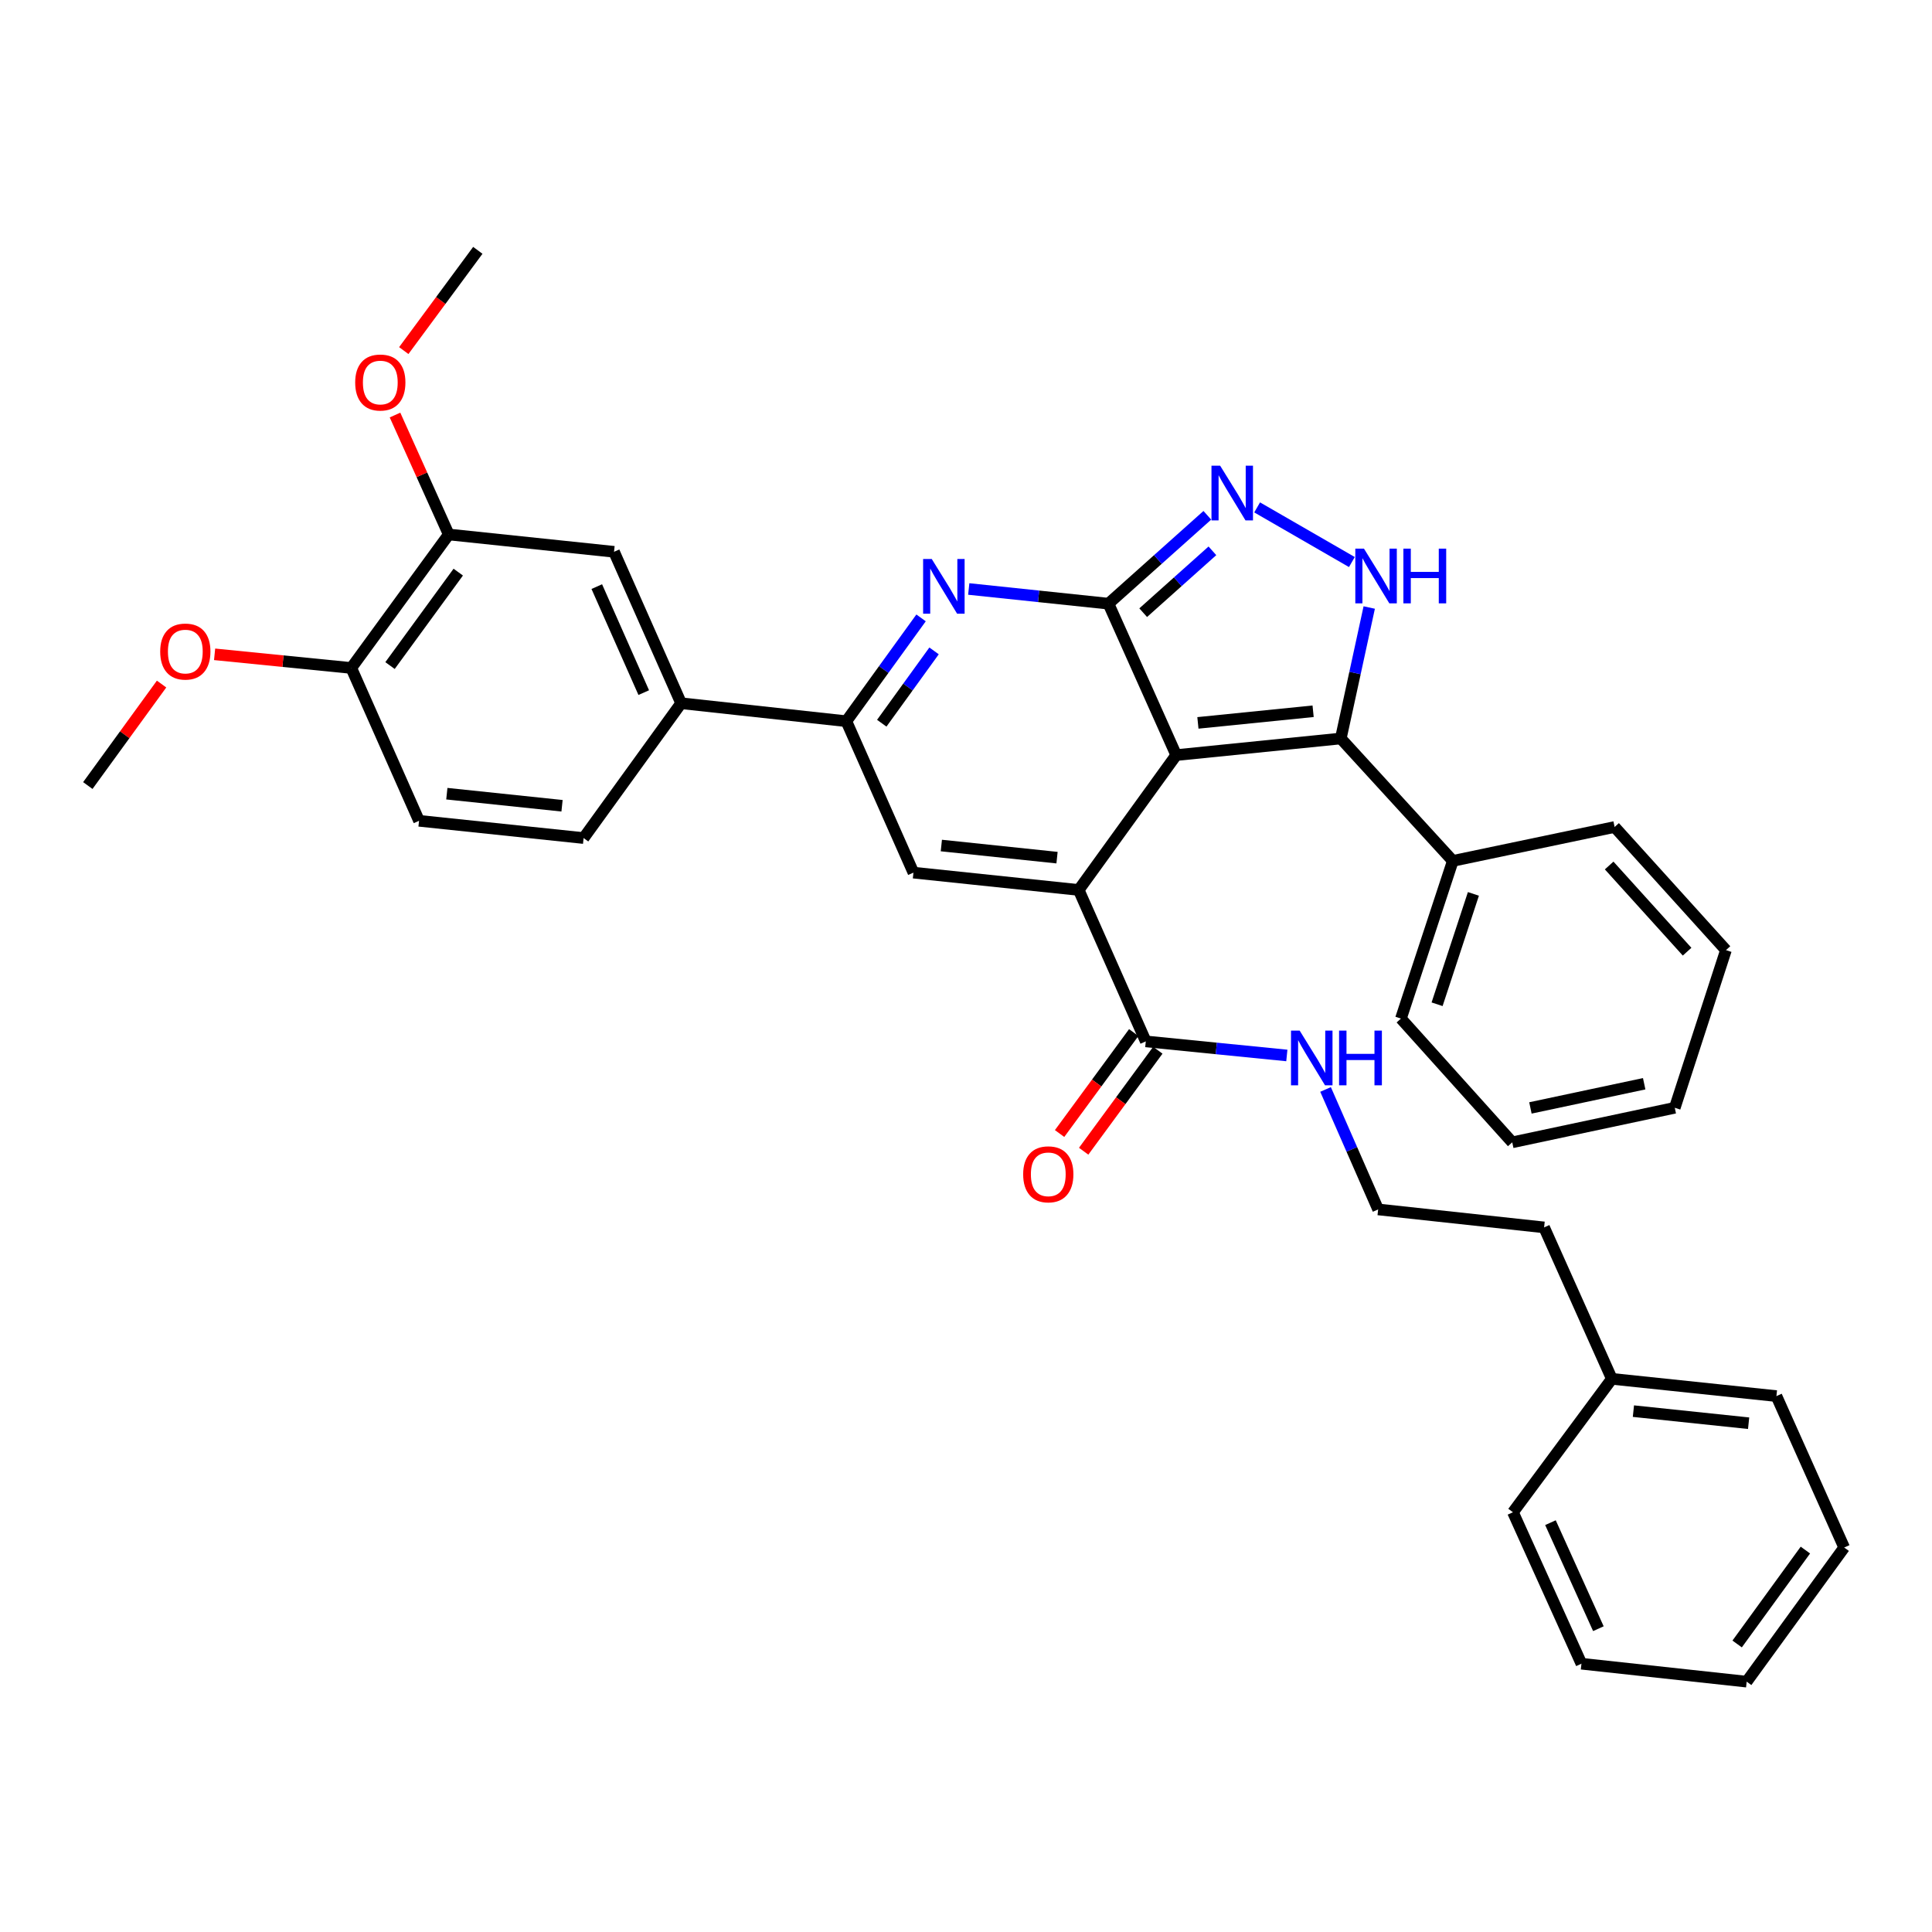 <?xml version='1.0' encoding='iso-8859-1'?>
<svg version='1.1' baseProfile='full'
              xmlns='http://www.w3.org/2000/svg'
                      xmlns:rdkit='http://www.rdkit.org/xml'
                      xmlns:xlink='http://www.w3.org/1999/xlink'
                  xml:space='preserve'
width='1000px' height='1000px' viewBox='0 0 1000 1000'>
<!-- END OF HEADER -->
<rect style='opacity:1.0;fill:#FFFFFF;stroke:none' width='1000' height='1000' x='0' y='0'> </rect>
<path class='bond-0' d='M 608.809,390.839 L 573.736,312.456' style='fill:none;fill-rule:evenodd;stroke:#000000;stroke-width:6px;stroke-linecap:butt;stroke-linejoin:miter;stroke-opacity:1' />
<path class='bond-1' d='M 608.809,390.839 L 558.334,460.641' style='fill:none;fill-rule:evenodd;stroke:#000000;stroke-width:6px;stroke-linecap:butt;stroke-linejoin:miter;stroke-opacity:1' />
<path class='bond-3' d='M 608.809,390.839 L 693.995,382.24' style='fill:none;fill-rule:evenodd;stroke:#000000;stroke-width:6px;stroke-linecap:butt;stroke-linejoin:miter;stroke-opacity:1' />
<path class='bond-3' d='M 620.034,374.165 L 679.665,368.147' style='fill:none;fill-rule:evenodd;stroke:#000000;stroke-width:6px;stroke-linecap:butt;stroke-linejoin:miter;stroke-opacity:1' />
<path class='bond-2' d='M 573.736,312.456 L 537.579,308.657' style='fill:none;fill-rule:evenodd;stroke:#000000;stroke-width:6px;stroke-linecap:butt;stroke-linejoin:miter;stroke-opacity:1' />
<path class='bond-2' d='M 537.579,308.657 L 501.423,304.858' style='fill:none;fill-rule:evenodd;stroke:#0000FF;stroke-width:6px;stroke-linecap:butt;stroke-linejoin:miter;stroke-opacity:1' />
<path class='bond-4' d='M 573.736,312.456 L 599.324,289.585' style='fill:none;fill-rule:evenodd;stroke:#000000;stroke-width:6px;stroke-linecap:butt;stroke-linejoin:miter;stroke-opacity:1' />
<path class='bond-4' d='M 599.324,289.585 L 624.912,266.715' style='fill:none;fill-rule:evenodd;stroke:#0000FF;stroke-width:6px;stroke-linecap:butt;stroke-linejoin:miter;stroke-opacity:1' />
<path class='bond-4' d='M 591.716,317.123 L 609.628,301.113' style='fill:none;fill-rule:evenodd;stroke:#000000;stroke-width:6px;stroke-linecap:butt;stroke-linejoin:miter;stroke-opacity:1' />
<path class='bond-4' d='M 609.628,301.113 L 627.539,285.104' style='fill:none;fill-rule:evenodd;stroke:#0000FF;stroke-width:6px;stroke-linecap:butt;stroke-linejoin:miter;stroke-opacity:1' />
<path class='bond-6' d='M 558.334,460.641 L 472.796,451.673' style='fill:none;fill-rule:evenodd;stroke:#000000;stroke-width:6px;stroke-linecap:butt;stroke-linejoin:miter;stroke-opacity:1' />
<path class='bond-6' d='M 547.116,443.918 L 487.239,437.641' style='fill:none;fill-rule:evenodd;stroke:#000000;stroke-width:6px;stroke-linecap:butt;stroke-linejoin:miter;stroke-opacity:1' />
<path class='bond-8' d='M 558.334,460.641 L 593.055,539.024' style='fill:none;fill-rule:evenodd;stroke:#000000;stroke-width:6px;stroke-linecap:butt;stroke-linejoin:miter;stroke-opacity:1' />
<path class='bond-36' d='M 476.743,319.818 L 457.405,346.558' style='fill:none;fill-rule:evenodd;stroke:#0000FF;stroke-width:6px;stroke-linecap:butt;stroke-linejoin:miter;stroke-opacity:1' />
<path class='bond-36' d='M 457.405,346.558 L 438.067,373.298' style='fill:none;fill-rule:evenodd;stroke:#000000;stroke-width:6px;stroke-linecap:butt;stroke-linejoin:miter;stroke-opacity:1' />
<path class='bond-36' d='M 483.471,336.901 L 469.934,355.619' style='fill:none;fill-rule:evenodd;stroke:#0000FF;stroke-width:6px;stroke-linecap:butt;stroke-linejoin:miter;stroke-opacity:1' />
<path class='bond-36' d='M 469.934,355.619 L 456.397,374.337' style='fill:none;fill-rule:evenodd;stroke:#000000;stroke-width:6px;stroke-linecap:butt;stroke-linejoin:miter;stroke-opacity:1' />
<path class='bond-5' d='M 693.995,382.24 L 701.352,348.344' style='fill:none;fill-rule:evenodd;stroke:#000000;stroke-width:6px;stroke-linecap:butt;stroke-linejoin:miter;stroke-opacity:1' />
<path class='bond-5' d='M 701.352,348.344 L 708.709,314.448' style='fill:none;fill-rule:evenodd;stroke:#0000FF;stroke-width:6px;stroke-linecap:butt;stroke-linejoin:miter;stroke-opacity:1' />
<path class='bond-12' d='M 693.995,382.24 L 751.977,445.6' style='fill:none;fill-rule:evenodd;stroke:#000000;stroke-width:6px;stroke-linecap:butt;stroke-linejoin:miter;stroke-opacity:1' />
<path class='bond-35' d='M 650.689,262.629 L 699.732,290.917' style='fill:none;fill-rule:evenodd;stroke:#0000FF;stroke-width:6px;stroke-linecap:butt;stroke-linejoin:miter;stroke-opacity:1' />
<path class='bond-7' d='M 472.796,451.673 L 438.067,373.298' style='fill:none;fill-rule:evenodd;stroke:#000000;stroke-width:6px;stroke-linecap:butt;stroke-linejoin:miter;stroke-opacity:1' />
<path class='bond-9' d='M 438.067,373.298 L 352.545,363.995' style='fill:none;fill-rule:evenodd;stroke:#000000;stroke-width:6px;stroke-linecap:butt;stroke-linejoin:miter;stroke-opacity:1' />
<path class='bond-14' d='M 586.824,534.448 L 567.632,560.582' style='fill:none;fill-rule:evenodd;stroke:#000000;stroke-width:6px;stroke-linecap:butt;stroke-linejoin:miter;stroke-opacity:1' />
<path class='bond-14' d='M 567.632,560.582 L 548.439,586.716' style='fill:none;fill-rule:evenodd;stroke:#FF0000;stroke-width:6px;stroke-linecap:butt;stroke-linejoin:miter;stroke-opacity:1' />
<path class='bond-14' d='M 599.286,543.6 L 580.094,569.734' style='fill:none;fill-rule:evenodd;stroke:#000000;stroke-width:6px;stroke-linecap:butt;stroke-linejoin:miter;stroke-opacity:1' />
<path class='bond-14' d='M 580.094,569.734 L 560.902,595.868' style='fill:none;fill-rule:evenodd;stroke:#FF0000;stroke-width:6px;stroke-linecap:butt;stroke-linejoin:miter;stroke-opacity:1' />
<path class='bond-16' d='M 593.055,539.024 L 629.56,542.667' style='fill:none;fill-rule:evenodd;stroke:#000000;stroke-width:6px;stroke-linecap:butt;stroke-linejoin:miter;stroke-opacity:1' />
<path class='bond-16' d='M 629.56,542.667 L 666.065,546.31' style='fill:none;fill-rule:evenodd;stroke:#0000FF;stroke-width:6px;stroke-linecap:butt;stroke-linejoin:miter;stroke-opacity:1' />
<path class='bond-10' d='M 352.545,363.995 L 317.824,285.612' style='fill:none;fill-rule:evenodd;stroke:#000000;stroke-width:6px;stroke-linecap:butt;stroke-linejoin:miter;stroke-opacity:1' />
<path class='bond-10' d='M 333.2,358.5 L 308.896,303.632' style='fill:none;fill-rule:evenodd;stroke:#000000;stroke-width:6px;stroke-linecap:butt;stroke-linejoin:miter;stroke-opacity:1' />
<path class='bond-15' d='M 352.545,363.995 L 302.071,433.78' style='fill:none;fill-rule:evenodd;stroke:#000000;stroke-width:6px;stroke-linecap:butt;stroke-linejoin:miter;stroke-opacity:1' />
<path class='bond-11' d='M 317.824,285.612 L 232.269,276.644' style='fill:none;fill-rule:evenodd;stroke:#000000;stroke-width:6px;stroke-linecap:butt;stroke-linejoin:miter;stroke-opacity:1' />
<path class='bond-18' d='M 232.269,276.644 L 218.362,245.736' style='fill:none;fill-rule:evenodd;stroke:#000000;stroke-width:6px;stroke-linecap:butt;stroke-linejoin:miter;stroke-opacity:1' />
<path class='bond-18' d='M 218.362,245.736 L 204.456,214.827' style='fill:none;fill-rule:evenodd;stroke:#FF0000;stroke-width:6px;stroke-linecap:butt;stroke-linejoin:miter;stroke-opacity:1' />
<path class='bond-38' d='M 232.269,276.644 L 181.82,345.742' style='fill:none;fill-rule:evenodd;stroke:#000000;stroke-width:6px;stroke-linecap:butt;stroke-linejoin:miter;stroke-opacity:1' />
<path class='bond-38' d='M 237.189,296.126 L 201.875,344.495' style='fill:none;fill-rule:evenodd;stroke:#000000;stroke-width:6px;stroke-linecap:butt;stroke-linejoin:miter;stroke-opacity:1' />
<path class='bond-22' d='M 751.977,445.6 L 725.117,527.213' style='fill:none;fill-rule:evenodd;stroke:#000000;stroke-width:6px;stroke-linecap:butt;stroke-linejoin:miter;stroke-opacity:1' />
<path class='bond-22' d='M 762.635,462.676 L 743.833,519.805' style='fill:none;fill-rule:evenodd;stroke:#000000;stroke-width:6px;stroke-linecap:butt;stroke-linejoin:miter;stroke-opacity:1' />
<path class='bond-23' d='M 751.977,445.6 L 835.721,428.051' style='fill:none;fill-rule:evenodd;stroke:#000000;stroke-width:6px;stroke-linecap:butt;stroke-linejoin:miter;stroke-opacity:1' />
<path class='bond-13' d='M 181.82,345.742 L 216.893,424.847' style='fill:none;fill-rule:evenodd;stroke:#000000;stroke-width:6px;stroke-linecap:butt;stroke-linejoin:miter;stroke-opacity:1' />
<path class='bond-19' d='M 181.82,345.742 L 146.449,342.208' style='fill:none;fill-rule:evenodd;stroke:#000000;stroke-width:6px;stroke-linecap:butt;stroke-linejoin:miter;stroke-opacity:1' />
<path class='bond-19' d='M 146.449,342.208 L 111.079,338.675' style='fill:none;fill-rule:evenodd;stroke:#FF0000;stroke-width:6px;stroke-linecap:butt;stroke-linejoin:miter;stroke-opacity:1' />
<path class='bond-17' d='M 302.071,433.78 L 216.893,424.847' style='fill:none;fill-rule:evenodd;stroke:#000000;stroke-width:6px;stroke-linecap:butt;stroke-linejoin:miter;stroke-opacity:1' />
<path class='bond-17' d='M 290.907,417.063 L 231.282,410.809' style='fill:none;fill-rule:evenodd;stroke:#000000;stroke-width:6px;stroke-linecap:butt;stroke-linejoin:miter;stroke-opacity:1' />
<path class='bond-20' d='M 686.107,563.897 L 699.715,594.947' style='fill:none;fill-rule:evenodd;stroke:#0000FF;stroke-width:6px;stroke-linecap:butt;stroke-linejoin:miter;stroke-opacity:1' />
<path class='bond-20' d='M 699.715,594.947 L 713.323,625.997' style='fill:none;fill-rule:evenodd;stroke:#000000;stroke-width:6px;stroke-linecap:butt;stroke-linejoin:miter;stroke-opacity:1' />
<path class='bond-25' d='M 208.99,181.465 L 228.154,155.52' style='fill:none;fill-rule:evenodd;stroke:#FF0000;stroke-width:6px;stroke-linecap:butt;stroke-linejoin:miter;stroke-opacity:1' />
<path class='bond-25' d='M 228.154,155.52 L 247.318,129.576' style='fill:none;fill-rule:evenodd;stroke:#000000;stroke-width:6px;stroke-linecap:butt;stroke-linejoin:miter;stroke-opacity:1' />
<path class='bond-26' d='M 83.633,354.066 L 64.544,380.33' style='fill:none;fill-rule:evenodd;stroke:#FF0000;stroke-width:6px;stroke-linecap:butt;stroke-linejoin:miter;stroke-opacity:1' />
<path class='bond-26' d='M 64.544,380.33 L 45.455,406.593' style='fill:none;fill-rule:evenodd;stroke:#000000;stroke-width:6px;stroke-linecap:butt;stroke-linejoin:miter;stroke-opacity:1' />
<path class='bond-24' d='M 713.323,625.997 L 799.222,635.3' style='fill:none;fill-rule:evenodd;stroke:#000000;stroke-width:6px;stroke-linecap:butt;stroke-linejoin:miter;stroke-opacity:1' />
<path class='bond-21' d='M 834.286,713.683 L 799.222,635.3' style='fill:none;fill-rule:evenodd;stroke:#000000;stroke-width:6px;stroke-linecap:butt;stroke-linejoin:miter;stroke-opacity:1' />
<path class='bond-27' d='M 834.286,713.683 L 919.473,722.617' style='fill:none;fill-rule:evenodd;stroke:#000000;stroke-width:6px;stroke-linecap:butt;stroke-linejoin:miter;stroke-opacity:1' />
<path class='bond-27' d='M 845.452,730.401 L 905.082,736.655' style='fill:none;fill-rule:evenodd;stroke:#000000;stroke-width:6px;stroke-linecap:butt;stroke-linejoin:miter;stroke-opacity:1' />
<path class='bond-28' d='M 834.286,713.683 L 783.107,782.738' style='fill:none;fill-rule:evenodd;stroke:#000000;stroke-width:6px;stroke-linecap:butt;stroke-linejoin:miter;stroke-opacity:1' />
<path class='bond-29' d='M 725.117,527.213 L 782.738,591.268' style='fill:none;fill-rule:evenodd;stroke:#000000;stroke-width:6px;stroke-linecap:butt;stroke-linejoin:miter;stroke-opacity:1' />
<path class='bond-30' d='M 835.721,428.051 L 893.351,491.779' style='fill:none;fill-rule:evenodd;stroke:#000000;stroke-width:6px;stroke-linecap:butt;stroke-linejoin:miter;stroke-opacity:1' />
<path class='bond-30' d='M 832.897,447.981 L 873.238,492.591' style='fill:none;fill-rule:evenodd;stroke:#000000;stroke-width:6px;stroke-linecap:butt;stroke-linejoin:miter;stroke-opacity:1' />
<path class='bond-32' d='M 919.473,722.617 L 954.545,800.992' style='fill:none;fill-rule:evenodd;stroke:#000000;stroke-width:6px;stroke-linecap:butt;stroke-linejoin:miter;stroke-opacity:1' />
<path class='bond-31' d='M 783.107,782.738 L 818.549,861.138' style='fill:none;fill-rule:evenodd;stroke:#000000;stroke-width:6px;stroke-linecap:butt;stroke-linejoin:miter;stroke-opacity:1' />
<path class='bond-31' d='M 802.513,788.129 L 827.322,843.009' style='fill:none;fill-rule:evenodd;stroke:#000000;stroke-width:6px;stroke-linecap:butt;stroke-linejoin:miter;stroke-opacity:1' />
<path class='bond-37' d='M 782.738,591.268 L 866.859,573.384' style='fill:none;fill-rule:evenodd;stroke:#000000;stroke-width:6px;stroke-linecap:butt;stroke-linejoin:miter;stroke-opacity:1' />
<path class='bond-37' d='M 792.141,573.462 L 851.026,560.943' style='fill:none;fill-rule:evenodd;stroke:#000000;stroke-width:6px;stroke-linecap:butt;stroke-linejoin:miter;stroke-opacity:1' />
<path class='bond-34' d='M 893.351,491.779 L 866.859,573.384' style='fill:none;fill-rule:evenodd;stroke:#000000;stroke-width:6px;stroke-linecap:butt;stroke-linejoin:miter;stroke-opacity:1' />
<path class='bond-33' d='M 818.549,861.138 L 904.08,870.424' style='fill:none;fill-rule:evenodd;stroke:#000000;stroke-width:6px;stroke-linecap:butt;stroke-linejoin:miter;stroke-opacity:1' />
<path class='bond-39' d='M 954.545,800.992 L 904.08,870.424' style='fill:none;fill-rule:evenodd;stroke:#000000;stroke-width:6px;stroke-linecap:butt;stroke-linejoin:miter;stroke-opacity:1' />
<path class='bond-39' d='M 934.468,802.316 L 899.142,850.919' style='fill:none;fill-rule:evenodd;stroke:#000000;stroke-width:6px;stroke-linecap:butt;stroke-linejoin:miter;stroke-opacity:1' />
<path  class='atom-3' d='M 482.281 289.345
L 491.561 304.345
Q 492.481 305.825, 493.961 308.505
Q 495.441 311.185, 495.521 311.345
L 495.521 289.345
L 499.281 289.345
L 499.281 317.665
L 495.401 317.665
L 485.441 301.265
Q 484.281 299.345, 483.041 297.145
Q 481.841 294.945, 481.481 294.265
L 481.481 317.665
L 477.801 317.665
L 477.801 289.345
L 482.281 289.345
' fill='#0000FF'/>
<path  class='atom-5' d='M 631.54 241.035
L 640.82 256.035
Q 641.74 257.515, 643.22 260.195
Q 644.7 262.875, 644.78 263.035
L 644.78 241.035
L 648.54 241.035
L 648.54 269.355
L 644.66 269.355
L 634.7 252.955
Q 633.54 251.035, 632.3 248.835
Q 631.1 246.635, 630.74 245.955
L 630.74 269.355
L 627.06 269.355
L 627.06 241.035
L 631.54 241.035
' fill='#0000FF'/>
<path  class='atom-6' d='M 705.989 283.976
L 715.269 298.976
Q 716.189 300.456, 717.669 303.136
Q 719.149 305.816, 719.229 305.976
L 719.229 283.976
L 722.989 283.976
L 722.989 312.296
L 719.109 312.296
L 709.149 295.896
Q 707.989 293.976, 706.749 291.776
Q 705.549 289.576, 705.189 288.896
L 705.189 312.296
L 701.509 312.296
L 701.509 283.976
L 705.989 283.976
' fill='#0000FF'/>
<path  class='atom-6' d='M 726.389 283.976
L 730.229 283.976
L 730.229 296.016
L 744.709 296.016
L 744.709 283.976
L 748.549 283.976
L 748.549 312.296
L 744.709 312.296
L 744.709 299.216
L 730.229 299.216
L 730.229 312.296
L 726.389 312.296
L 726.389 283.976
' fill='#0000FF'/>
<path  class='atom-15' d='M 529.589 607.824
Q 529.589 601.024, 532.949 597.224
Q 536.309 593.424, 542.589 593.424
Q 548.869 593.424, 552.229 597.224
Q 555.589 601.024, 555.589 607.824
Q 555.589 614.704, 552.189 618.624
Q 548.789 622.504, 542.589 622.504
Q 536.349 622.504, 532.949 618.624
Q 529.589 614.744, 529.589 607.824
M 542.589 619.304
Q 546.909 619.304, 549.229 616.424
Q 551.589 613.504, 551.589 607.824
Q 551.589 602.264, 549.229 599.464
Q 546.909 596.624, 542.589 596.624
Q 538.269 596.624, 535.909 599.424
Q 533.589 602.224, 533.589 607.824
Q 533.589 613.544, 535.909 616.424
Q 538.269 619.304, 542.589 619.304
' fill='#FF0000'/>
<path  class='atom-17' d='M 672.703 533.437
L 681.983 548.437
Q 682.903 549.917, 684.383 552.597
Q 685.863 555.277, 685.943 555.437
L 685.943 533.437
L 689.703 533.437
L 689.703 561.757
L 685.823 561.757
L 675.863 545.357
Q 674.703 543.437, 673.463 541.237
Q 672.263 539.037, 671.903 538.357
L 671.903 561.757
L 668.223 561.757
L 668.223 533.437
L 672.703 533.437
' fill='#0000FF'/>
<path  class='atom-17' d='M 693.103 533.437
L 696.943 533.437
L 696.943 545.477
L 711.423 545.477
L 711.423 533.437
L 715.263 533.437
L 715.263 561.757
L 711.423 561.757
L 711.423 548.677
L 696.943 548.677
L 696.943 561.757
L 693.103 561.757
L 693.103 533.437
' fill='#0000FF'/>
<path  class='atom-19' d='M 183.844 197.989
Q 183.844 191.189, 187.204 187.389
Q 190.564 183.589, 196.844 183.589
Q 203.124 183.589, 206.484 187.389
Q 209.844 191.189, 209.844 197.989
Q 209.844 204.869, 206.444 208.789
Q 203.044 212.669, 196.844 212.669
Q 190.604 212.669, 187.204 208.789
Q 183.844 204.909, 183.844 197.989
M 196.844 209.469
Q 201.164 209.469, 203.484 206.589
Q 205.844 203.669, 205.844 197.989
Q 205.844 192.429, 203.484 189.629
Q 201.164 186.789, 196.844 186.789
Q 192.524 186.789, 190.164 189.589
Q 187.844 192.389, 187.844 197.989
Q 187.844 203.709, 190.164 206.589
Q 192.524 209.469, 196.844 209.469
' fill='#FF0000'/>
<path  class='atom-20' d='M 82.921 337.24
Q 82.921 330.44, 86.281 326.64
Q 89.641 322.84, 95.921 322.84
Q 102.2 322.84, 105.56 326.64
Q 108.92 330.44, 108.92 337.24
Q 108.92 344.12, 105.52 348.04
Q 102.12 351.92, 95.921 351.92
Q 89.68 351.92, 86.281 348.04
Q 82.921 344.16, 82.921 337.24
M 95.921 348.72
Q 100.24 348.72, 102.56 345.84
Q 104.92 342.92, 104.92 337.24
Q 104.92 331.68, 102.56 328.88
Q 100.24 326.04, 95.921 326.04
Q 91.6 326.04, 89.24 328.84
Q 86.921 331.64, 86.921 337.24
Q 86.921 342.96, 89.24 345.84
Q 91.6 348.72, 95.921 348.72
' fill='#FF0000'/>
</svg>
